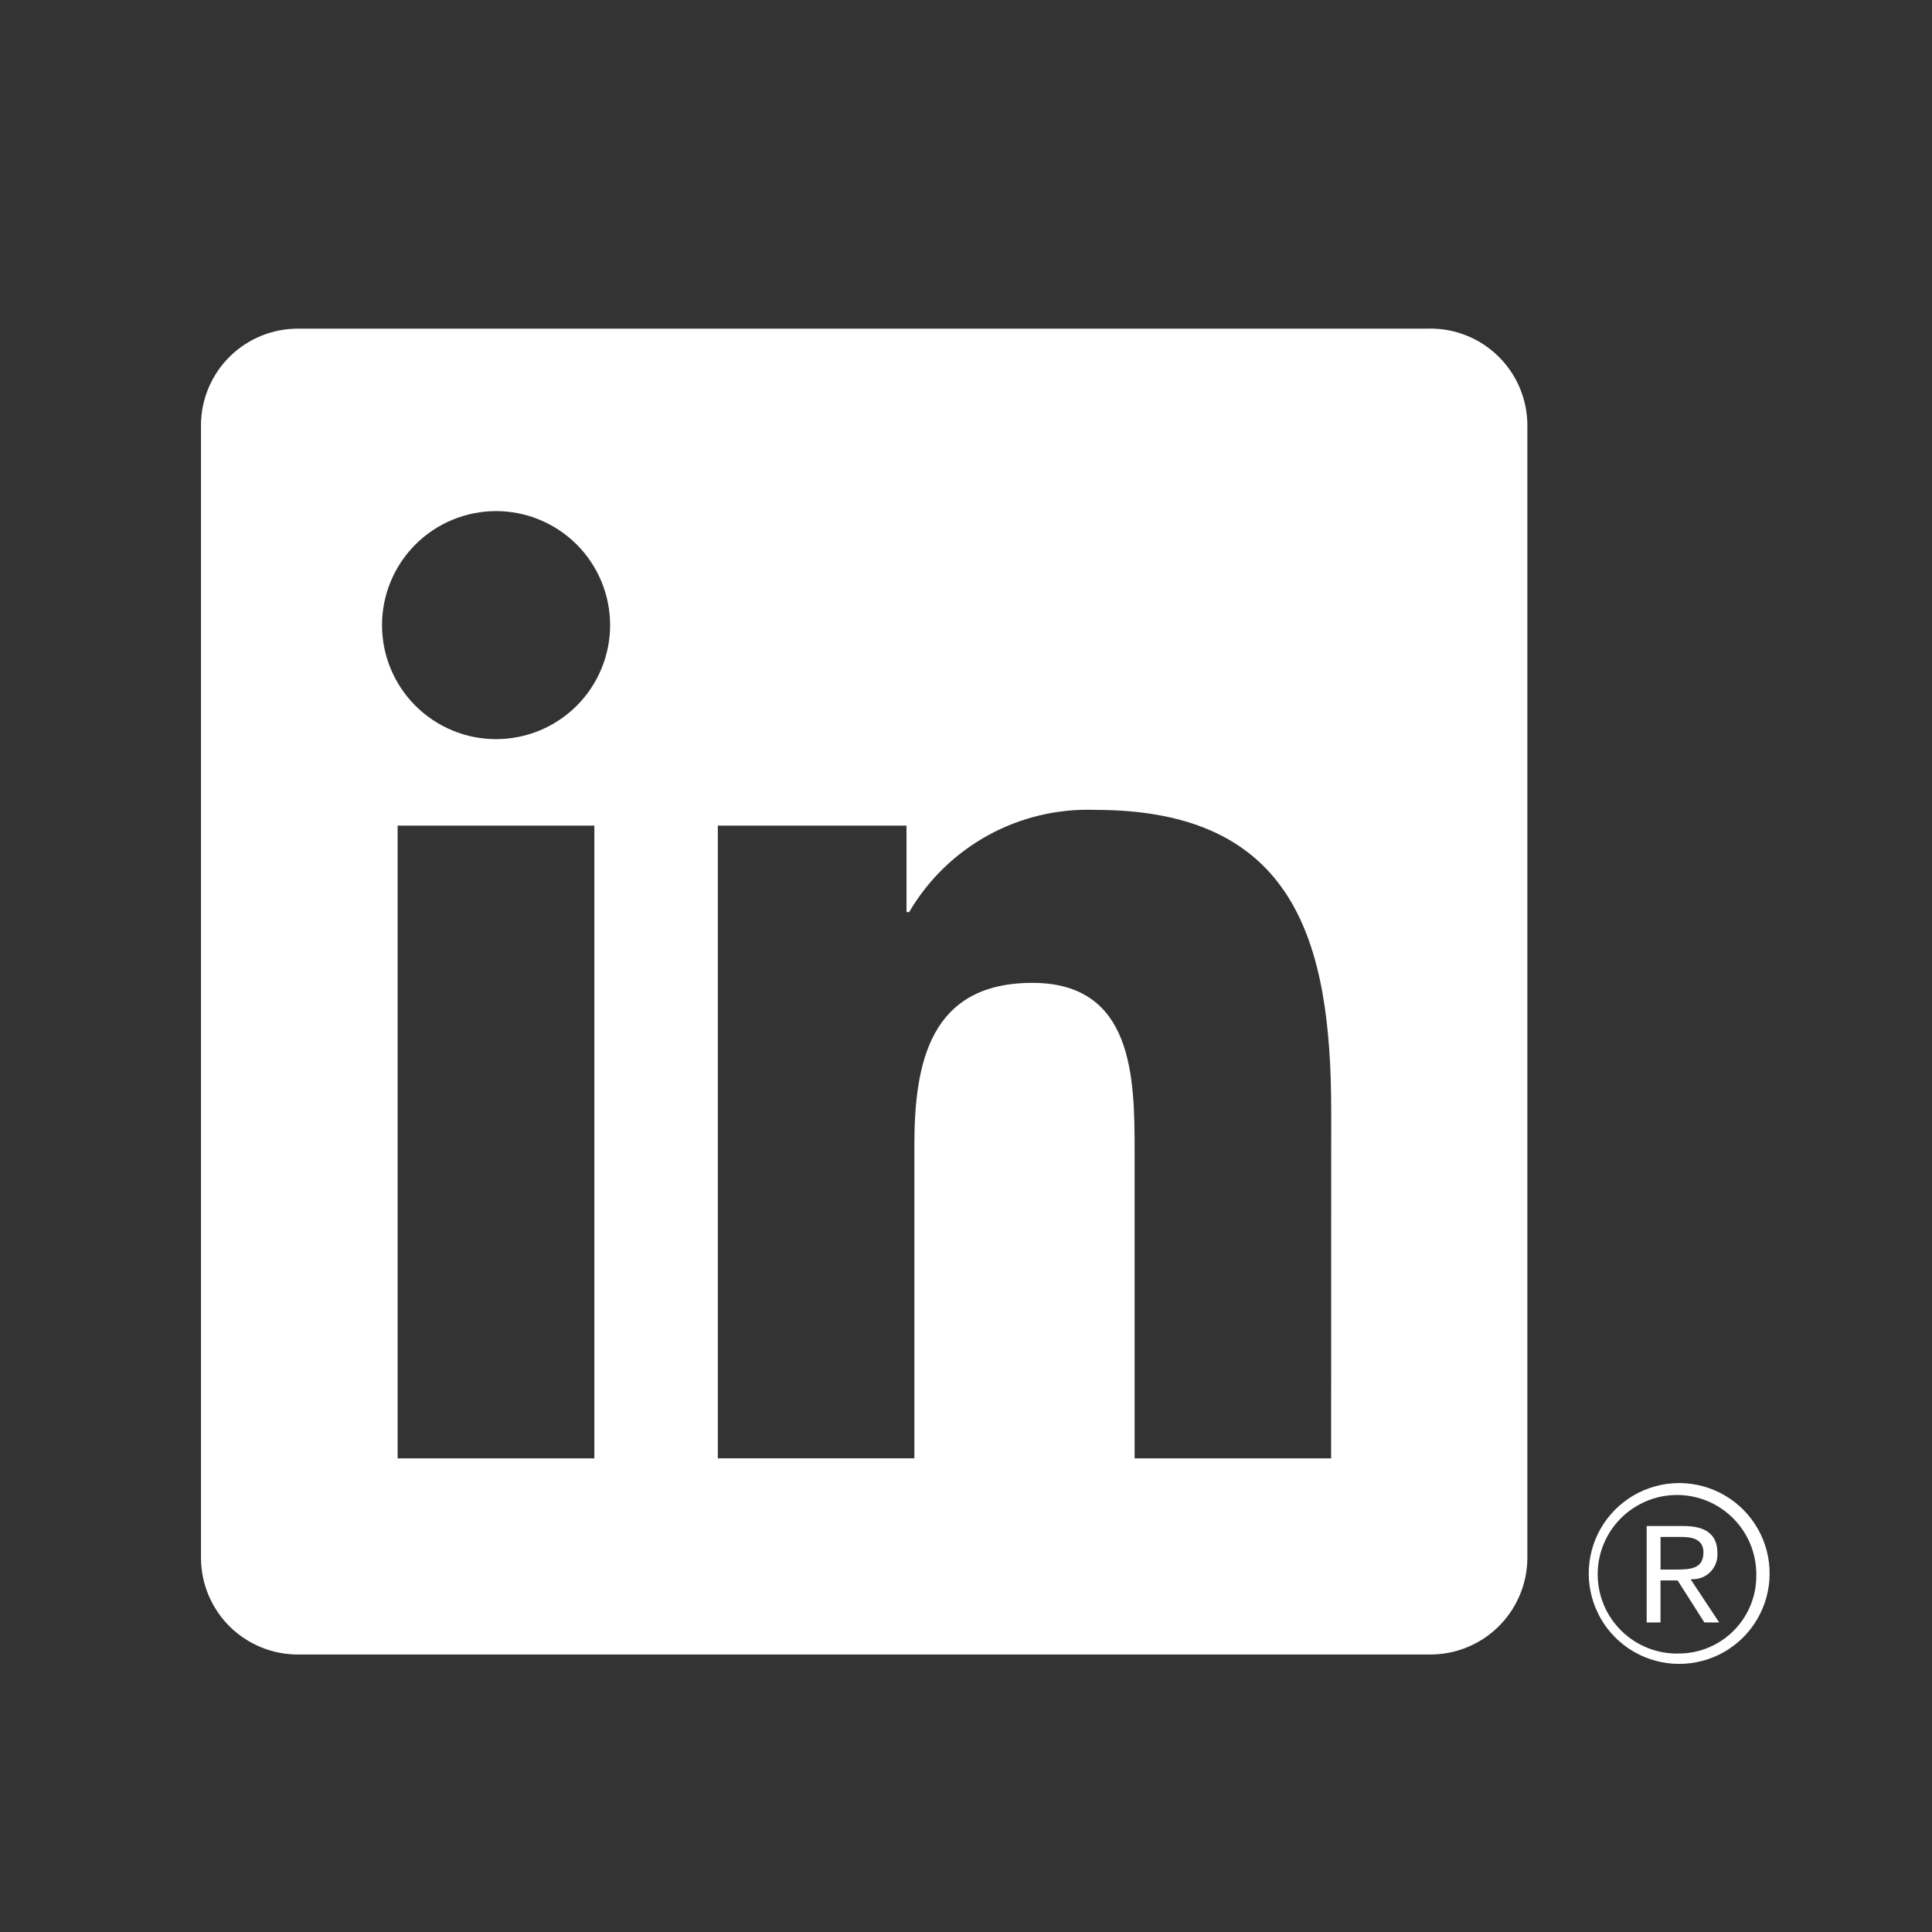 <svg xmlns="http://www.w3.org/2000/svg" xmlns:xlink="http://www.w3.org/1999/xlink" width="500" zoomAndPan="magnify" viewBox="0 0 375 375" height="500" preserveAspectRatio="xMidYMid meet" version="1.0"><rect x="0" y="0" width="375" height="375" fill="#333333" stroke="none"/><defs><clipPath id="b50d9000ff"><path d="M 39 63.777 L 297 63.777 L 297 322 L 39 322 Z M 39 63.777 " clip-rule="nonzero"/></clipPath></defs><path fill="#ffffff" d="M 328.543 306.523 C 328.871 306.527 329.195 306.496 329.516 306.434 C 329.836 306.371 330.145 306.277 330.445 306.148 C 330.746 306.023 331.031 305.867 331.301 305.68 C 331.57 305.496 331.816 305.285 332.043 305.047 C 332.27 304.812 332.469 304.555 332.641 304.277 C 332.812 304 332.953 303.707 333.066 303.402 C 333.18 303.094 333.262 302.781 333.309 302.457 C 333.355 302.133 333.371 301.809 333.352 301.484 C 333.352 297.91 331.195 296.199 326.77 296.199 L 319.617 296.199 L 319.617 314.918 L 322.305 314.918 L 322.305 306.758 L 325.613 306.758 L 325.688 306.859 L 330.816 314.918 L 333.695 314.918 L 328.176 306.578 Z M 325.434 304.648 L 322.312 304.648 L 322.312 298.32 L 326.266 298.32 C 328.309 298.32 330.637 298.656 330.637 301.328 C 330.637 304.402 328.281 304.648 325.418 304.648 " fill-opacity="1" fill-rule="nonzero"/><g clip-path="url(#b50d9000ff)"><path fill="#ffffff" d="M 258.371 283.066 L 220.227 283.066 L 220.227 223.348 C 220.227 209.105 219.969 190.773 200.387 190.773 C 180.516 190.773 177.477 206.289 177.477 222.309 L 177.477 283.062 L 139.332 283.062 L 139.332 160.254 L 175.953 160.254 L 175.953 177.035 L 176.465 177.035 C 177.375 175.477 178.391 173.988 179.504 172.566 C 180.617 171.145 181.82 169.801 183.113 168.543 C 184.41 167.281 185.781 166.117 187.234 165.043 C 188.688 163.969 190.203 162.996 191.789 162.125 C 193.371 161.258 195.008 160.496 196.691 159.848 C 198.379 159.199 200.098 158.668 201.855 158.25 C 203.617 157.836 205.395 157.539 207.191 157.363 C 208.988 157.188 210.793 157.133 212.598 157.199 C 251.258 157.199 258.387 182.621 258.387 215.695 Z M 96.289 143.465 C 95.566 143.465 94.844 143.43 94.121 143.359 C 93.398 143.289 92.684 143.184 91.973 143.043 C 91.262 142.902 90.559 142.727 89.863 142.516 C 89.172 142.305 88.488 142.059 87.82 141.781 C 87.148 141.508 86.492 141.195 85.855 140.855 C 85.215 140.512 84.594 140.141 83.992 139.738 C 83.387 139.336 82.805 138.906 82.246 138.445 C 81.684 137.984 81.148 137.5 80.637 136.988 C 80.121 136.477 79.637 135.938 79.176 135.379 C 78.715 134.816 78.285 134.238 77.883 133.633 C 77.48 133.031 77.105 132.41 76.766 131.773 C 76.422 131.133 76.113 130.477 75.836 129.809 C 75.559 129.141 75.312 128.457 75.105 127.766 C 74.895 127.07 74.715 126.367 74.574 125.656 C 74.434 124.945 74.328 124.23 74.258 123.508 C 74.184 122.789 74.148 122.066 74.148 121.34 C 74.148 120.613 74.184 119.891 74.254 119.172 C 74.328 118.449 74.434 117.734 74.574 117.023 C 74.715 116.312 74.891 115.609 75.102 114.914 C 75.312 114.223 75.555 113.539 75.832 112.871 C 76.109 112.203 76.422 111.547 76.762 110.906 C 77.102 110.27 77.477 109.648 77.879 109.043 C 78.281 108.441 78.711 107.859 79.172 107.301 C 79.633 106.738 80.117 106.203 80.629 105.691 C 81.145 105.18 81.68 104.691 82.238 104.23 C 82.801 103.773 83.383 103.34 83.984 102.938 C 84.586 102.535 85.207 102.164 85.848 101.82 C 86.488 101.48 87.141 101.168 87.812 100.891 C 88.48 100.613 89.164 100.371 89.855 100.16 C 90.551 99.949 91.254 99.773 91.965 99.633 C 92.676 99.492 93.391 99.383 94.113 99.312 C 94.832 99.242 95.559 99.207 96.281 99.207 C 97.008 99.207 97.73 99.242 98.453 99.312 C 99.172 99.383 99.891 99.488 100.602 99.629 C 101.312 99.773 102.016 99.945 102.707 100.156 C 103.402 100.367 104.086 100.613 104.754 100.891 C 105.422 101.168 106.078 101.477 106.719 101.816 C 107.355 102.16 107.977 102.531 108.582 102.934 C 109.184 103.336 109.766 103.766 110.324 104.227 C 110.887 104.688 111.422 105.172 111.938 105.684 C 112.449 106.195 112.934 106.734 113.395 107.293 C 113.855 107.855 114.285 108.434 114.688 109.039 C 115.094 109.641 115.465 110.262 115.809 110.898 C 116.148 111.539 116.457 112.195 116.734 112.863 C 117.016 113.531 117.258 114.215 117.469 114.906 C 117.68 115.602 117.855 116.305 117.996 117.016 C 118.137 117.727 118.246 118.441 118.316 119.164 C 118.387 119.883 118.422 120.605 118.422 121.332 C 118.422 122.059 118.387 122.781 118.316 123.5 C 118.246 124.223 118.141 124.938 118 125.648 C 117.855 126.359 117.68 127.062 117.473 127.758 C 117.262 128.449 117.016 129.133 116.738 129.801 C 116.461 130.473 116.152 131.125 115.812 131.766 C 115.469 132.402 115.098 133.023 114.695 133.629 C 114.293 134.23 113.859 134.812 113.402 135.371 C 112.941 135.934 112.453 136.469 111.941 136.98 C 111.43 137.492 110.895 137.98 110.332 138.441 C 109.773 138.898 109.191 139.332 108.586 139.734 C 107.984 140.137 107.363 140.508 106.727 140.852 C 106.086 141.191 105.43 141.504 104.762 141.781 C 104.09 142.059 103.41 142.301 102.715 142.512 C 102.023 142.723 101.32 142.898 100.609 143.039 C 99.898 143.18 99.18 143.289 98.461 143.359 C 97.738 143.43 97.016 143.465 96.289 143.465 M 115.363 283.066 L 77.176 283.066 L 77.176 160.254 L 115.363 160.254 Z M 277.387 63.793 L 58.008 63.793 C 57.395 63.785 56.781 63.809 56.168 63.863 C 55.555 63.914 54.945 64 54.34 64.109 C 53.738 64.223 53.141 64.367 52.551 64.539 C 51.961 64.711 51.379 64.91 50.809 65.141 C 50.238 65.367 49.68 65.625 49.133 65.906 C 48.586 66.191 48.059 66.5 47.543 66.836 C 47.027 67.172 46.527 67.531 46.051 67.914 C 45.57 68.301 45.109 68.707 44.668 69.137 C 44.23 69.566 43.812 70.016 43.414 70.488 C 43.02 70.957 42.648 71.445 42.301 71.953 C 41.953 72.461 41.629 72.984 41.336 73.523 C 41.039 74.062 40.77 74.613 40.527 75.176 C 40.285 75.742 40.07 76.32 39.887 76.906 C 39.699 77.492 39.543 78.086 39.414 78.688 C 39.289 79.289 39.191 79.895 39.125 80.504 C 39.055 81.117 39.02 81.727 39.012 82.344 L 39.012 302.566 C 39.02 303.184 39.055 303.797 39.125 304.406 C 39.191 305.02 39.289 305.625 39.414 306.227 C 39.543 306.828 39.699 307.422 39.883 308.012 C 40.07 308.598 40.281 309.172 40.523 309.738 C 40.766 310.305 41.035 310.855 41.332 311.395 C 41.629 311.934 41.949 312.457 42.297 312.965 C 42.645 313.473 43.016 313.961 43.414 314.434 C 43.809 314.902 44.227 315.355 44.664 315.785 C 45.105 316.215 45.566 316.621 46.047 317.008 C 46.527 317.391 47.023 317.75 47.539 318.086 C 48.055 318.422 48.586 318.734 49.129 319.016 C 49.676 319.301 50.234 319.559 50.805 319.785 C 51.375 320.016 51.957 320.215 52.547 320.391 C 53.137 320.562 53.734 320.703 54.34 320.816 C 54.945 320.93 55.555 321.016 56.168 321.066 C 56.777 321.121 57.395 321.145 58.008 321.141 L 277.387 321.141 C 278.004 321.148 278.621 321.125 279.234 321.07 C 279.848 321.02 280.457 320.938 281.066 320.824 C 281.672 320.711 282.27 320.57 282.863 320.398 C 283.453 320.227 284.035 320.027 284.609 319.797 C 285.18 319.57 285.742 319.312 286.289 319.031 C 286.836 318.746 287.367 318.438 287.887 318.102 C 288.402 317.766 288.902 317.406 289.383 317.02 C 289.863 316.637 290.328 316.23 290.77 315.801 C 291.211 315.367 291.629 314.918 292.027 314.445 C 292.426 313.977 292.797 313.488 293.148 312.98 C 293.496 312.473 293.82 311.945 294.117 311.406 C 294.414 310.867 294.688 310.316 294.93 309.75 C 295.172 309.184 295.391 308.605 295.574 308.02 C 295.762 307.43 295.922 306.836 296.051 306.234 C 296.18 305.633 296.277 305.023 296.344 304.41 C 296.414 303.797 296.453 303.184 296.461 302.566 L 296.461 82.328 C 296.453 81.711 296.414 81.098 296.344 80.484 C 296.277 79.871 296.176 79.266 296.047 78.664 C 295.918 78.062 295.762 77.465 295.574 76.879 C 295.387 76.293 295.172 75.715 294.93 75.152 C 294.684 74.586 294.414 74.031 294.113 73.492 C 293.816 72.953 293.492 72.43 293.145 71.922 C 292.793 71.414 292.422 70.926 292.023 70.457 C 291.625 69.984 291.207 69.535 290.766 69.105 C 290.324 68.676 289.863 68.27 289.379 67.887 C 288.898 67.5 288.398 67.141 287.883 66.805 C 287.367 66.469 286.832 66.16 286.285 65.879 C 285.738 65.594 285.18 65.34 284.605 65.113 C 284.035 64.883 283.453 64.684 282.859 64.512 C 282.27 64.344 281.668 64.199 281.062 64.09 C 280.457 63.977 279.848 63.895 279.234 63.844 C 278.621 63.789 278.004 63.77 277.387 63.777 " fill-opacity="1" fill-rule="nonzero"/></g><path fill="#ffffff" d="M 325.758 287.863 C 325.375 287.867 324.996 287.883 324.613 287.91 C 324.234 287.938 323.855 287.98 323.477 288.035 C 323.098 288.086 322.723 288.152 322.348 288.23 C 321.973 288.309 321.602 288.398 321.234 288.5 C 320.867 288.602 320.504 288.715 320.141 288.844 C 319.781 288.969 319.426 289.105 319.074 289.254 C 318.723 289.402 318.375 289.562 318.035 289.734 C 317.691 289.906 317.359 290.09 317.027 290.285 C 316.699 290.477 316.375 290.68 316.059 290.895 C 315.746 291.109 315.438 291.336 315.137 291.57 C 314.832 291.805 314.539 292.051 314.254 292.305 C 313.969 292.559 313.691 292.82 313.426 293.09 C 313.156 293.363 312.898 293.645 312.648 293.934 C 312.398 294.223 312.156 294.52 311.926 294.824 C 311.695 295.129 311.477 295.438 311.266 295.758 C 311.055 296.078 310.855 296.402 310.668 296.734 C 310.48 297.066 310.301 297.402 310.133 297.746 C 309.969 298.09 309.812 298.438 309.668 298.793 C 309.523 299.148 309.391 299.504 309.273 299.867 C 309.152 300.23 309.043 300.594 308.945 300.965 C 308.848 301.332 308.766 301.707 308.691 302.082 C 308.621 302.457 308.559 302.832 308.512 303.211 C 308.465 303.59 308.43 303.969 308.406 304.352 C 308.383 304.734 308.371 305.113 308.371 305.496 C 308.375 305.879 308.391 306.258 308.414 306.641 C 308.441 307.02 308.48 307.402 308.531 307.777 C 308.586 308.156 308.648 308.535 308.723 308.906 C 308.801 309.281 308.891 309.652 308.988 310.023 C 309.09 310.391 309.203 310.754 309.324 311.117 C 309.449 311.477 309.586 311.832 309.734 312.188 C 309.879 312.539 310.039 312.887 310.211 313.227 C 310.379 313.57 310.559 313.906 310.754 314.234 C 310.945 314.566 311.148 314.887 311.359 315.207 C 311.574 315.523 311.797 315.832 312.027 316.133 C 312.262 316.438 312.504 316.73 312.758 317.016 C 313.012 317.305 313.273 317.582 313.543 317.852 C 313.812 318.121 314.094 318.379 314.379 318.633 C 314.668 318.883 314.965 319.125 315.27 319.355 C 315.57 319.59 315.883 319.809 316.199 320.02 C 316.52 320.234 316.844 320.434 317.172 320.625 C 317.504 320.816 317.844 320.992 318.184 321.164 C 318.527 321.332 318.875 321.488 319.227 321.633 C 319.582 321.781 319.938 321.914 320.301 322.035 C 320.664 322.156 321.027 322.27 321.398 322.367 C 321.766 322.465 322.137 322.551 322.512 322.625 C 322.887 322.699 323.266 322.762 323.645 322.812 C 324.023 322.863 324.402 322.898 324.781 322.926 C 325.164 322.949 325.547 322.961 325.926 322.961 C 326.309 322.961 326.691 322.949 327.07 322.926 C 327.453 322.898 327.832 322.863 328.211 322.812 C 328.59 322.762 328.969 322.699 329.34 322.625 C 329.715 322.551 330.09 322.465 330.457 322.367 C 330.828 322.27 331.191 322.16 331.555 322.035 C 331.918 321.914 332.273 321.781 332.625 321.633 C 332.98 321.488 333.328 321.332 333.672 321.164 C 334.012 320.996 334.348 320.816 334.68 320.625 C 335.012 320.434 335.336 320.234 335.652 320.02 C 335.973 319.809 336.281 319.59 336.586 319.355 C 336.891 319.125 337.184 318.883 337.473 318.633 C 337.762 318.379 338.039 318.121 338.309 317.852 C 338.582 317.582 338.844 317.305 339.094 317.016 C 339.348 316.73 339.59 316.438 339.824 316.133 C 340.059 315.832 340.281 315.523 340.496 315.207 C 340.707 314.891 340.91 314.566 341.102 314.234 C 341.293 313.906 341.477 313.57 341.645 313.227 C 341.816 312.887 341.973 312.539 342.121 312.188 C 342.27 311.836 342.406 311.477 342.531 311.117 C 342.652 310.754 342.766 310.391 342.867 310.023 C 342.965 309.652 343.055 309.281 343.129 308.906 C 343.207 308.535 343.27 308.156 343.32 307.777 C 343.375 307.402 343.414 307.02 343.438 306.641 C 343.465 306.258 343.48 305.879 343.48 305.496 C 343.484 305.113 343.473 304.734 343.449 304.352 C 343.426 303.969 343.391 303.59 343.344 303.211 C 343.297 302.832 343.234 302.457 343.164 302.082 C 343.09 301.707 343.008 301.336 342.91 300.965 C 342.812 300.594 342.703 300.23 342.582 299.867 C 342.461 299.504 342.332 299.148 342.188 298.793 C 342.043 298.441 341.887 298.09 341.719 297.746 C 341.555 297.402 341.375 297.066 341.188 296.734 C 340.996 296.402 340.797 296.078 340.59 295.758 C 340.379 295.438 340.156 295.129 339.926 294.824 C 339.695 294.52 339.457 294.223 339.207 293.934 C 338.957 293.645 338.699 293.363 338.43 293.094 C 338.16 292.82 337.887 292.559 337.602 292.305 C 337.316 292.051 337.023 291.805 336.719 291.57 C 336.418 291.336 336.109 291.109 335.793 290.895 C 335.48 290.68 335.156 290.477 334.828 290.285 C 334.496 290.09 334.16 289.906 333.82 289.734 C 333.48 289.562 333.133 289.402 332.781 289.254 C 332.43 289.105 332.074 288.969 331.715 288.844 C 331.352 288.715 330.988 288.602 330.621 288.5 C 330.254 288.398 329.883 288.309 329.508 288.23 C 329.133 288.152 328.758 288.086 328.379 288.035 C 328 287.98 327.621 287.938 327.242 287.91 C 326.859 287.883 326.477 287.867 326.098 287.863 L 325.758 287.863 M 325.758 320.953 C 324.746 320.969 323.746 320.887 322.75 320.707 C 321.758 320.527 320.789 320.25 319.848 319.879 C 318.91 319.508 318.016 319.047 317.164 318.5 C 316.316 317.953 315.527 317.328 314.801 316.625 C 314.074 315.926 313.422 315.156 312.848 314.328 C 312.27 313.496 311.781 312.617 311.379 311.691 C 310.977 310.762 310.672 309.805 310.457 308.816 C 310.242 307.832 310.129 306.832 310.109 305.82 C 310.094 304.812 310.176 303.809 310.355 302.816 C 310.539 301.82 310.812 300.852 311.184 299.914 C 311.555 298.973 312.016 298.078 312.562 297.23 C 313.109 296.379 313.734 295.594 314.438 294.867 C 315.141 294.141 315.906 293.488 316.738 292.914 C 317.57 292.34 318.449 291.852 319.375 291.449 C 320.301 291.047 321.262 290.738 322.25 290.523 C 323.234 290.309 324.234 290.195 325.246 290.18 C 326.258 290.16 327.258 290.242 328.254 290.426 C 329.25 290.605 330.215 290.879 331.156 291.25 C 332.094 291.621 332.992 292.082 333.84 292.629 C 334.688 293.176 335.477 293.801 336.203 294.504 C 336.93 295.207 337.582 295.973 338.156 296.805 C 338.734 297.633 339.223 298.512 339.625 299.441 C 340.027 300.367 340.332 301.324 340.547 302.312 C 340.762 303.301 340.875 304.297 340.895 305.309 C 340.895 305.395 340.895 305.48 340.895 305.566 C 340.914 306.555 340.84 307.535 340.668 308.512 C 340.496 309.484 340.23 310.43 339.871 311.352 C 339.512 312.273 339.066 313.152 338.535 313.984 C 338.004 314.816 337.395 315.59 336.711 316.305 C 336.027 317.02 335.281 317.66 334.469 318.227 C 333.66 318.793 332.801 319.277 331.898 319.676 C 330.992 320.07 330.059 320.379 329.09 320.59 C 328.125 320.805 327.148 320.922 326.16 320.945 L 325.762 320.945 " fill-opacity="1" fill-rule="nonzero"/></svg>